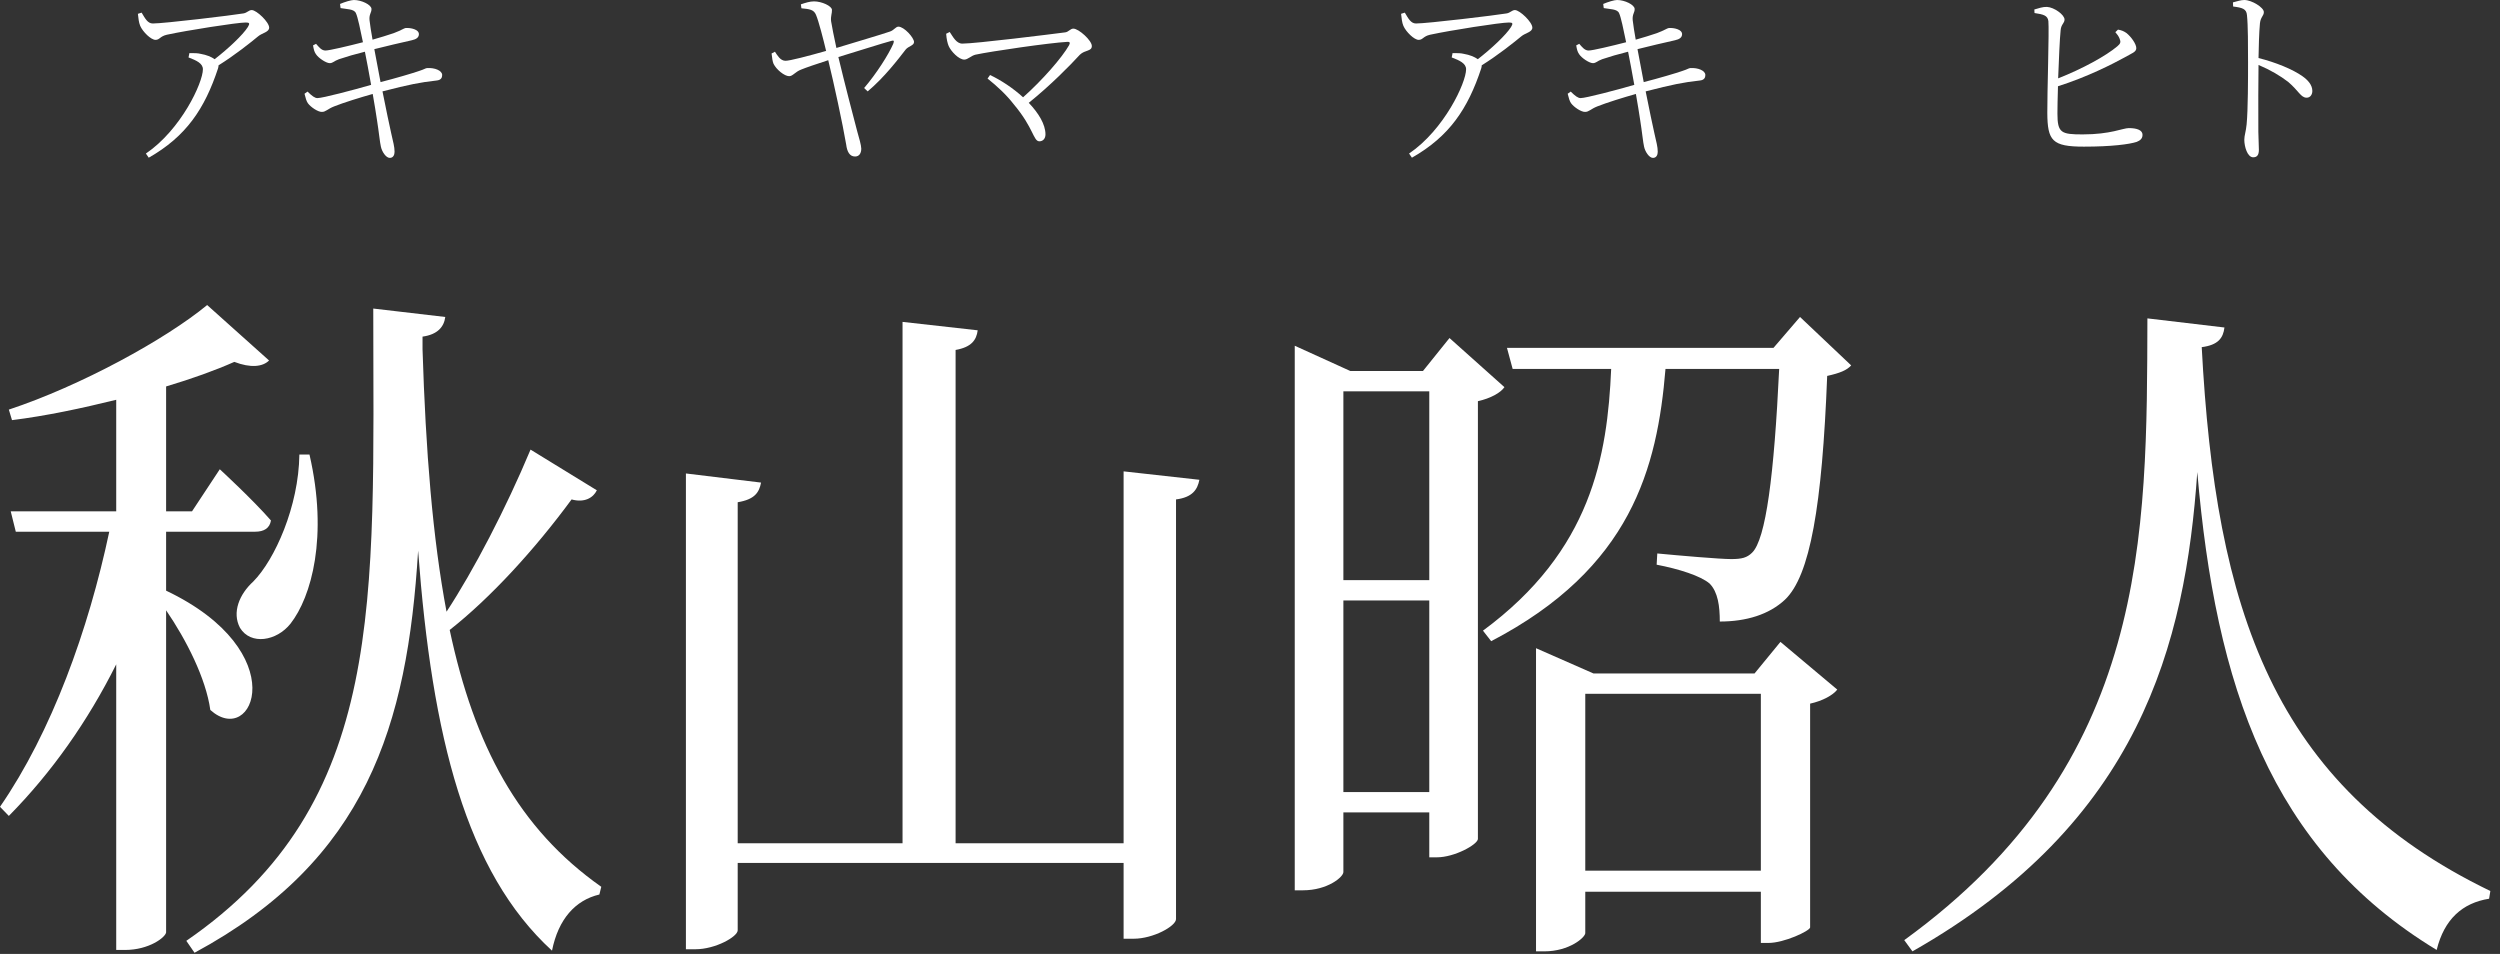 <svg width="228" height="87" viewBox="0 0 228 87" fill="none" xmlns="http://www.w3.org/2000/svg">
<rect x="0" y="0" width="228" height="87" fill="#333333" stroke="none"/>
<path d="M195.843 29.036L202.87 29.868C202.755 30.828 202.294 31.468 200.797 31.66C202.064 55.532 207.248 71.66 227.12 81.26L227.005 81.964C224.586 82.348 222.915 83.82 222.224 86.636C207.017 77.42 202.064 62.508 200.393 43.052C199.299 58.796 195.152 74.988 174.415 86.764L173.667 85.74C196.016 69.548 195.785 48.812 195.843 29.036Z" fill="white"/>
<path d="M122.516 72.236H130.35V54.764H122.516V72.236ZM130.35 35.692H122.516V52.908H130.35V35.692ZM132.193 30.828L137.205 35.308C136.859 35.82 135.937 36.332 134.785 36.588V76.524C134.728 77.036 132.654 78.188 131.041 78.188H130.35V74.092H122.516V79.532C122.516 79.98 121.076 81.196 118.83 81.196H118.081V31.532L123.15 33.836H129.774L132.193 30.828ZM162.261 33.644H151.893C151.144 42.668 148.782 51.82 135.995 58.476L135.246 57.516C145.153 50.22 146.593 41.58 146.939 33.644H137.953L137.435 31.724H161.742L164.162 28.908L168.827 33.324C168.424 33.772 167.791 34.028 166.639 34.284C166.178 46.124 165.083 52.524 162.779 54.7C161.339 56.044 159.266 56.684 156.846 56.684C156.846 55.276 156.674 53.996 155.925 53.228C155.118 52.524 153.102 51.884 151.086 51.5L151.144 50.476C153.16 50.668 156.846 50.988 157.883 50.988C158.862 50.988 159.323 50.86 159.784 50.412C161.051 49.196 161.8 43.308 162.261 33.644ZM144.577 79.404H160.59V63.276H144.577V79.404ZM160.014 61.42L162.376 58.54L167.56 62.892C167.157 63.404 166.235 63.916 165.083 64.172V84.588C165.026 84.908 162.722 85.996 161.282 85.996H160.59V81.324H144.577V85.1C144.577 85.484 143.137 86.764 140.833 86.764H140.085V59.116L145.326 61.42H160.014Z" fill="white"/>
<path d="M102.472 42.988L109.384 43.756C109.211 44.652 108.751 45.356 107.253 45.548V83.82C107.253 84.46 105.179 85.612 103.394 85.612H102.472V78.7H67.278V84.844C67.278 85.42 65.262 86.572 63.419 86.572H62.555V43.18L69.409 44.012C69.236 44.908 68.833 45.548 67.278 45.804V76.908H82.312V29.356L89.166 30.124C89.051 31.02 88.59 31.66 87.15 31.916V76.908H102.472V42.988Z" fill="white"/>
<path d="M27.303 41.452H28.224C29.952 48.94 28.397 54.444 26.496 56.876C25.229 58.476 22.867 58.86 21.888 57.26C21.14 55.852 21.831 54.188 23.098 53.036C25.056 51.052 27.245 46.188 27.303 41.452ZM15.149 48.492V53.868C26.842 59.436 23.098 68.268 19.181 64.748C18.778 61.868 16.992 58.348 15.149 55.66V85.036C15.091 85.484 13.594 86.636 11.405 86.636H10.599V60.588C8.007 65.772 4.723 70.444 0.806 74.412L0 73.58C4.723 66.732 8.064 57.452 9.965 48.492H1.44L0.979 46.636H10.599V36.46C7.488 37.228 4.205 37.932 1.094 38.316L0.806 37.356C7.373 35.18 15.091 30.956 18.893 27.82L24.538 32.876C23.962 33.452 22.867 33.58 21.37 33.004C19.642 33.772 17.511 34.54 15.149 35.244V46.636H17.511L20.045 42.796C20.045 42.796 23.04 45.548 24.711 47.468C24.596 48.172 24.077 48.492 23.271 48.492H15.149ZM48.385 41.004L54.433 44.716C54.087 45.42 53.281 45.868 52.129 45.548C48.788 50.092 44.756 54.508 41.012 57.452C43.258 68.012 47.29 75.564 54.836 80.876L54.663 81.58C52.474 82.092 50.919 83.82 50.343 86.7C42.509 79.532 39.399 67.244 38.132 50.22C37.153 66.22 33.408 78.444 17.741 86.892L16.992 85.804C35.309 73.196 34.042 54.828 34.042 28.14L40.609 28.908C40.493 29.804 39.917 30.508 38.535 30.7V31.852C38.823 41.132 39.457 49.068 40.724 55.788C43.201 52.012 46.138 46.38 48.385 41.004Z" fill="white"/>
<path d="M31.06 0.738L31.011 0.36C31.432 0.18 32.016 0 32.275 0C32.971 0 33.862 0.432 33.879 0.81C33.895 1.152 33.652 1.278 33.7 1.836C33.765 2.412 33.846 2.862 33.976 3.618C34.672 3.42 35.32 3.222 35.904 3.024C36.584 2.772 36.843 2.574 36.989 2.556C37.459 2.52 38.204 2.682 38.204 3.114C38.204 3.42 37.961 3.582 37.556 3.672C36.665 3.87 35.126 4.23 34.138 4.482C34.332 5.508 34.526 6.534 34.705 7.488C35.984 7.164 37.702 6.66 38.252 6.462C38.706 6.318 38.787 6.228 38.933 6.21C39.662 6.156 40.326 6.444 40.326 6.84C40.326 7.074 40.229 7.308 39.808 7.344C38.334 7.506 37.329 7.704 34.883 8.334C35.223 10.026 35.515 11.448 35.677 12.15C35.855 12.96 35.984 13.374 35.984 13.842C35.984 14.112 35.871 14.4 35.547 14.4C35.207 14.4 34.834 13.842 34.737 13.374C34.656 13.068 34.543 11.952 34.381 10.944C34.283 10.314 34.154 9.468 33.992 8.568C32.842 8.892 31.335 9.36 30.476 9.702C29.877 9.936 29.715 10.206 29.359 10.206C29.018 10.224 28.338 9.774 28.079 9.414C27.949 9.234 27.868 8.946 27.771 8.55L28.046 8.352C28.468 8.766 28.711 8.946 28.954 8.946C29.423 8.946 32.226 8.208 33.846 7.74C33.636 6.57 33.425 5.418 33.279 4.716C32.404 4.932 31.546 5.184 30.914 5.4C30.46 5.562 30.363 5.76 30.071 5.76C29.747 5.76 29.035 5.292 28.808 4.932C28.662 4.716 28.613 4.518 28.549 4.14L28.824 3.996C29.083 4.284 29.31 4.608 29.683 4.608C30.039 4.608 31.773 4.194 33.101 3.852C32.874 2.754 32.631 1.548 32.453 1.188C32.275 0.81 31.627 0.846 31.06 0.738Z" fill="white"/>
<path d="M12.576 1.26L12.916 1.152C13.24 1.692 13.467 2.142 13.937 2.142C14.973 2.142 21.259 1.386 22.199 1.224C22.539 1.17 22.685 0.918 22.96 0.918C23.397 0.918 24.548 2.016 24.548 2.52C24.548 2.934 23.9 3.006 23.543 3.312C22.847 3.888 21.405 5.04 19.931 5.958C19.931 6.048 19.914 6.138 19.882 6.246C18.667 9.918 16.982 12.438 13.564 14.382L13.305 14.004C16.512 11.826 18.505 7.542 18.505 6.318C18.505 5.778 17.906 5.508 17.193 5.238L17.274 4.842C17.744 4.842 18.019 4.842 18.311 4.914C18.829 5.004 19.283 5.184 19.574 5.4C20.822 4.428 22.134 3.204 22.604 2.466C22.814 2.124 22.749 2.052 22.409 2.052C21.632 2.052 17.031 2.772 15.216 3.168C14.585 3.312 14.568 3.636 14.18 3.636C13.774 3.636 13.029 2.916 12.786 2.358C12.657 2.052 12.624 1.674 12.576 1.26Z" fill="white"/>
<path d="M86.29 3.078L86.615 2.916C86.906 3.348 87.214 3.978 87.765 3.978C88.964 3.978 95.913 3.114 97.145 2.952C97.453 2.916 97.615 2.61 97.89 2.61C98.376 2.61 99.575 3.69 99.575 4.194C99.575 4.698 98.959 4.536 98.489 4.986C97.582 5.976 95.832 7.758 93.824 9.378C94.715 10.314 95.347 11.34 95.347 12.258C95.347 12.654 95.103 12.888 94.796 12.888C94.229 12.888 94.293 11.7 92.463 9.522C91.766 8.622 90.94 7.866 90.065 7.164L90.292 6.84C91.28 7.308 92.382 8.028 93.305 8.874C95.087 7.29 96.869 5.238 97.501 4.122C97.615 3.906 97.566 3.798 97.355 3.816C95.703 3.906 90.389 4.68 88.964 4.986C88.575 5.076 88.267 5.436 87.943 5.436C87.441 5.436 86.728 4.68 86.517 4.194C86.42 3.96 86.323 3.582 86.29 3.078Z" fill="white"/>
<path d="M73.089 0.756L73.04 0.396C73.461 0.252 73.866 0.126 74.239 0.126C74.936 0.126 75.859 0.54 75.875 0.9C75.891 1.224 75.746 1.458 75.794 1.926C75.859 2.34 76.07 3.438 76.28 4.374C77.803 3.906 80.444 3.132 81.156 2.88C81.513 2.772 81.691 2.43 81.934 2.43C82.453 2.43 83.36 3.438 83.36 3.834C83.36 4.158 82.841 4.212 82.598 4.518C81.902 5.418 80.654 7.056 79.132 8.334L78.808 8.028C79.974 6.66 81.027 4.986 81.464 3.996C81.578 3.69 81.497 3.672 81.302 3.726C80.541 3.924 78.014 4.734 76.459 5.202C77.025 7.578 77.852 10.746 78.176 11.97C78.338 12.528 78.548 13.266 78.548 13.554C78.548 13.986 78.354 14.274 77.981 14.274C77.479 14.274 77.252 13.824 77.171 13.176C76.864 11.358 76.037 7.524 75.535 5.49C74.579 5.796 73.429 6.192 73.089 6.336C72.506 6.552 72.311 6.948 71.971 6.948C71.55 6.948 70.805 6.354 70.545 5.814C70.464 5.634 70.416 5.31 70.367 4.878L70.675 4.716C70.902 5.058 71.161 5.526 71.615 5.544C71.987 5.562 73.753 5.094 75.341 4.644C75.098 3.618 74.66 1.908 74.417 1.35C74.223 0.882 73.85 0.828 73.089 0.756Z" fill="white"/>
<path d="M146.262 0.738L146.213 0.36C146.634 0.18 147.217 0 147.477 0C148.173 0 149.064 0.432 149.08 0.81C149.097 1.152 148.854 1.278 148.902 1.836C148.967 2.412 149.048 2.862 149.178 3.618C149.874 3.42 150.522 3.222 151.105 3.024C151.786 2.772 152.045 2.574 152.191 2.556C152.661 2.52 153.406 2.682 153.406 3.114C153.406 3.42 153.163 3.582 152.758 3.672C151.867 3.87 150.328 4.23 149.34 4.482C149.534 5.508 149.728 6.534 149.907 7.488C151.186 7.164 152.904 6.66 153.454 6.462C153.908 6.318 153.989 6.228 154.135 6.21C154.864 6.156 155.528 6.444 155.528 6.84C155.528 7.074 155.431 7.308 155.01 7.344C153.535 7.506 152.531 7.704 150.085 8.334C150.425 10.026 150.717 11.448 150.879 12.15C151.057 12.96 151.186 13.374 151.186 13.842C151.186 14.112 151.073 14.4 150.749 14.4C150.409 14.4 150.036 13.842 149.939 13.374C149.858 13.068 149.745 11.952 149.583 10.944C149.485 10.314 149.356 9.468 149.194 8.568C148.044 8.892 146.537 9.36 145.678 9.702C145.079 9.936 144.917 10.206 144.561 10.206C144.22 10.224 143.54 9.774 143.281 9.414C143.151 9.234 143.07 8.946 142.973 8.55L143.248 8.352C143.67 8.766 143.913 8.946 144.156 8.946C144.625 8.946 147.428 8.208 149.048 7.74C148.837 6.57 148.627 5.418 148.481 4.716C147.606 4.932 146.748 5.184 146.116 5.4C145.662 5.562 145.565 5.76 145.273 5.76C144.949 5.76 144.237 5.292 144.01 4.932C143.864 4.716 143.815 4.518 143.751 4.14L144.026 3.996C144.285 4.284 144.512 4.608 144.885 4.608C145.241 4.608 146.974 4.194 148.303 3.852C148.076 2.754 147.833 1.548 147.655 1.188C147.477 0.81 146.829 0.846 146.262 0.738Z" fill="white"/>
<path d="M127.778 1.26L128.119 1.152C128.443 1.692 128.669 2.142 129.139 2.142C130.176 2.142 136.462 1.386 137.401 1.224C137.741 1.17 137.887 0.918 138.163 0.918C138.6 0.918 139.75 2.016 139.75 2.52C139.75 2.934 139.102 3.006 138.746 3.312C138.049 3.888 136.607 5.04 135.133 5.958C135.133 6.048 135.117 6.138 135.085 6.246C133.87 9.918 132.185 12.438 128.767 14.382L128.507 14.004C131.715 11.826 133.708 7.542 133.708 6.318C133.708 5.778 133.108 5.508 132.395 5.238L132.476 4.842C132.946 4.842 133.222 4.842 133.513 4.914C134.032 5.004 134.485 5.184 134.777 5.4C136.024 4.428 137.336 3.204 137.806 2.466C138.017 2.124 137.952 2.052 137.612 2.052C136.834 2.052 132.233 2.772 130.419 3.168C129.787 3.312 129.771 3.636 129.382 3.636C128.977 3.636 128.232 2.916 127.989 2.358C127.859 2.052 127.827 1.674 127.778 1.26Z" fill="white"/>
<path d="M203.661 0.594L203.645 0.216C204.066 0.108 204.374 0 204.681 0C205.362 0 206.463 0.684 206.463 1.098C206.463 1.458 206.172 1.53 206.107 2.124C206.026 2.988 205.994 4.302 205.977 5.292C207.549 5.688 209.088 6.318 209.979 6.948C210.465 7.29 210.886 7.74 210.886 8.298C210.886 8.604 210.708 8.91 210.368 8.91C209.833 8.91 209.655 8.298 208.683 7.47C207.954 6.912 207.079 6.39 205.977 5.922C205.961 7.164 205.945 10.116 205.961 12.024C205.977 12.816 206.01 13.356 206.01 13.662C206.01 14.13 205.848 14.346 205.491 14.346C204.957 14.346 204.681 13.356 204.681 12.744C204.681 12.348 204.827 12.024 204.892 11.34C205.022 10.008 205.022 7.056 205.022 5.688C205.022 4.248 205.022 2.286 204.924 1.386C204.876 0.81 204.519 0.702 203.661 0.594Z" fill="white"/>
<path d="M192.919 2.934L193.162 2.7C193.47 2.754 193.697 2.844 193.924 3.006C194.361 3.348 194.831 4.014 194.831 4.392C194.831 4.752 194.41 4.86 193.794 5.22C192.644 5.85 190.36 7.02 187.687 7.866C187.654 8.946 187.638 9.9 187.638 10.368C187.638 12.132 187.994 12.258 189.938 12.258C192.498 12.258 193.6 11.682 194.151 11.682C194.912 11.682 195.398 11.88 195.398 12.294C195.398 12.654 195.171 12.816 194.863 12.942C194.199 13.158 192.579 13.374 190.052 13.374C187.152 13.374 186.731 12.834 186.715 10.296C186.698 8.694 186.893 2.772 186.812 1.926C186.747 1.422 186.391 1.314 185.548 1.188L185.532 0.864C185.905 0.756 186.326 0.612 186.682 0.63C187.346 0.666 188.286 1.35 188.286 1.782C188.286 2.124 187.978 2.196 187.93 2.754C187.849 3.528 187.768 5.418 187.703 7.146C189.906 6.282 192.077 5.094 193.114 4.212C193.389 3.978 193.438 3.834 193.308 3.528C193.227 3.312 193.065 3.096 192.919 2.934Z" fill="white"/>
</svg>
